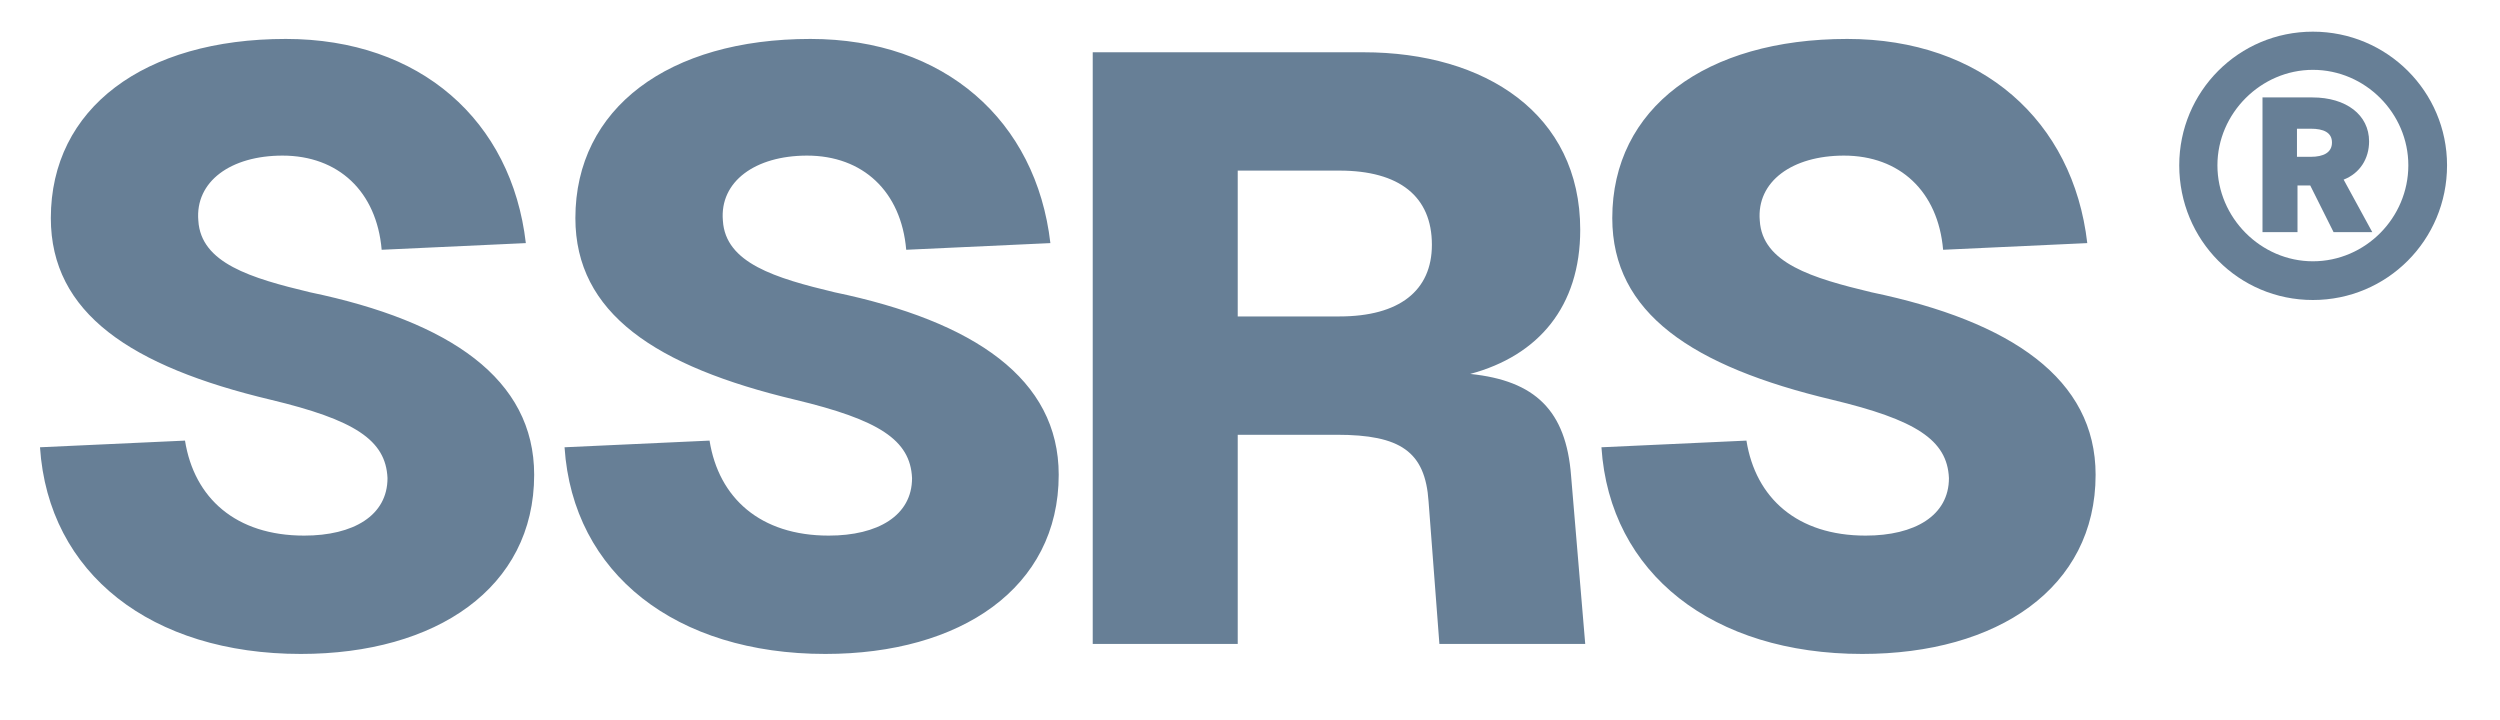 <?xml version="1.0" encoding="UTF-8"?> <svg xmlns="http://www.w3.org/2000/svg" width="66" height="19" viewBox="0 0 66 19" fill="none"><path d="M4.884 11.632C5.126 13.15 6.226 14.14 8.03 14.14C9.328 14.14 10.23 13.612 10.23 12.622C10.186 11.61 9.35 11.082 7.15 10.554C3.454 9.674 1.342 8.266 1.342 5.758C1.342 2.854 3.806 1.028 7.546 1.028C11.088 1.028 13.508 3.184 13.882 6.418L10.076 6.594C9.944 5.054 8.932 4.108 7.458 4.108C6.094 4.108 5.148 4.79 5.236 5.824C5.302 6.946 6.622 7.342 8.184 7.716C11.88 8.486 14.102 10.004 14.102 12.534C14.102 15.526 11.506 17.264 7.942 17.264C4.004 17.264 1.276 15.152 1.056 11.808L4.884 11.632ZM18.732 11.632C18.974 13.15 20.074 14.14 21.878 14.14C23.176 14.14 24.078 13.612 24.078 12.622C24.034 11.61 23.198 11.082 20.998 10.554C17.302 9.674 15.19 8.266 15.19 5.758C15.19 2.854 17.654 1.028 21.394 1.028C24.936 1.028 27.356 3.184 27.73 6.418L23.924 6.594C23.792 5.054 22.78 4.108 21.306 4.108C19.942 4.108 18.996 4.79 19.084 5.824C19.15 6.946 20.47 7.342 22.032 7.716C25.728 8.486 27.95 10.004 27.95 12.534C27.95 15.526 25.354 17.264 21.79 17.264C17.852 17.264 15.124 15.152 14.904 11.808L18.732 11.632ZM35.998 1.38C39.21 1.38 41.718 3.008 41.718 6.066C41.718 8.09 40.618 9.388 38.814 9.872C40.53 10.048 41.344 10.84 41.476 12.556L41.85 17H38L37.714 13.238C37.626 11.918 36.966 11.478 35.294 11.478H32.676V17H28.848V1.38H35.998ZM32.676 8.354H35.36C36.944 8.354 37.802 7.672 37.802 6.462C37.802 5.186 36.944 4.504 35.36 4.504H32.676V8.354ZM46.106 11.632C46.348 13.15 47.448 14.14 49.252 14.14C50.55 14.14 51.452 13.612 51.452 12.622C51.408 11.61 50.572 11.082 48.372 10.554C44.676 9.674 42.564 8.266 42.564 5.758C42.564 2.854 45.028 1.028 48.768 1.028C52.31 1.028 54.73 3.184 55.104 6.418L51.298 6.594C51.166 5.054 50.154 4.108 48.68 4.108C47.316 4.108 46.37 4.79 46.458 5.824C46.524 6.946 47.844 7.342 49.406 7.716C53.102 8.486 55.324 10.004 55.324 12.534C55.324 15.526 52.728 17.264 49.164 17.264C45.226 17.264 42.498 15.152 42.278 11.808L46.106 11.632Z" fill="#677F96"></path><path d="M61.046 2.572C61.942 2.572 62.544 3.034 62.544 3.734C62.544 4.182 62.306 4.574 61.872 4.742L62.628 6.128H61.606L60.99 4.896H60.654V6.128H59.73V2.572H61.046ZM57.532 4.364C57.532 2.418 59.1 0.836 61.06 0.836C63.02 0.836 64.602 2.418 64.602 4.364C64.602 6.338 63.02 7.92 61.06 7.92C59.1 7.92 57.532 6.338 57.532 4.364ZM58.54 4.364C58.54 5.75 59.688 6.898 61.06 6.898C62.446 6.898 63.58 5.75 63.58 4.364C63.58 2.992 62.446 1.844 61.06 1.844C59.688 1.844 58.54 2.992 58.54 4.364ZM60.64 4.14H61.004C61.34 4.14 61.564 4.028 61.564 3.762C61.564 3.496 61.34 3.398 61.004 3.398H60.64V4.14Z" fill="#677F96"></path></svg> 